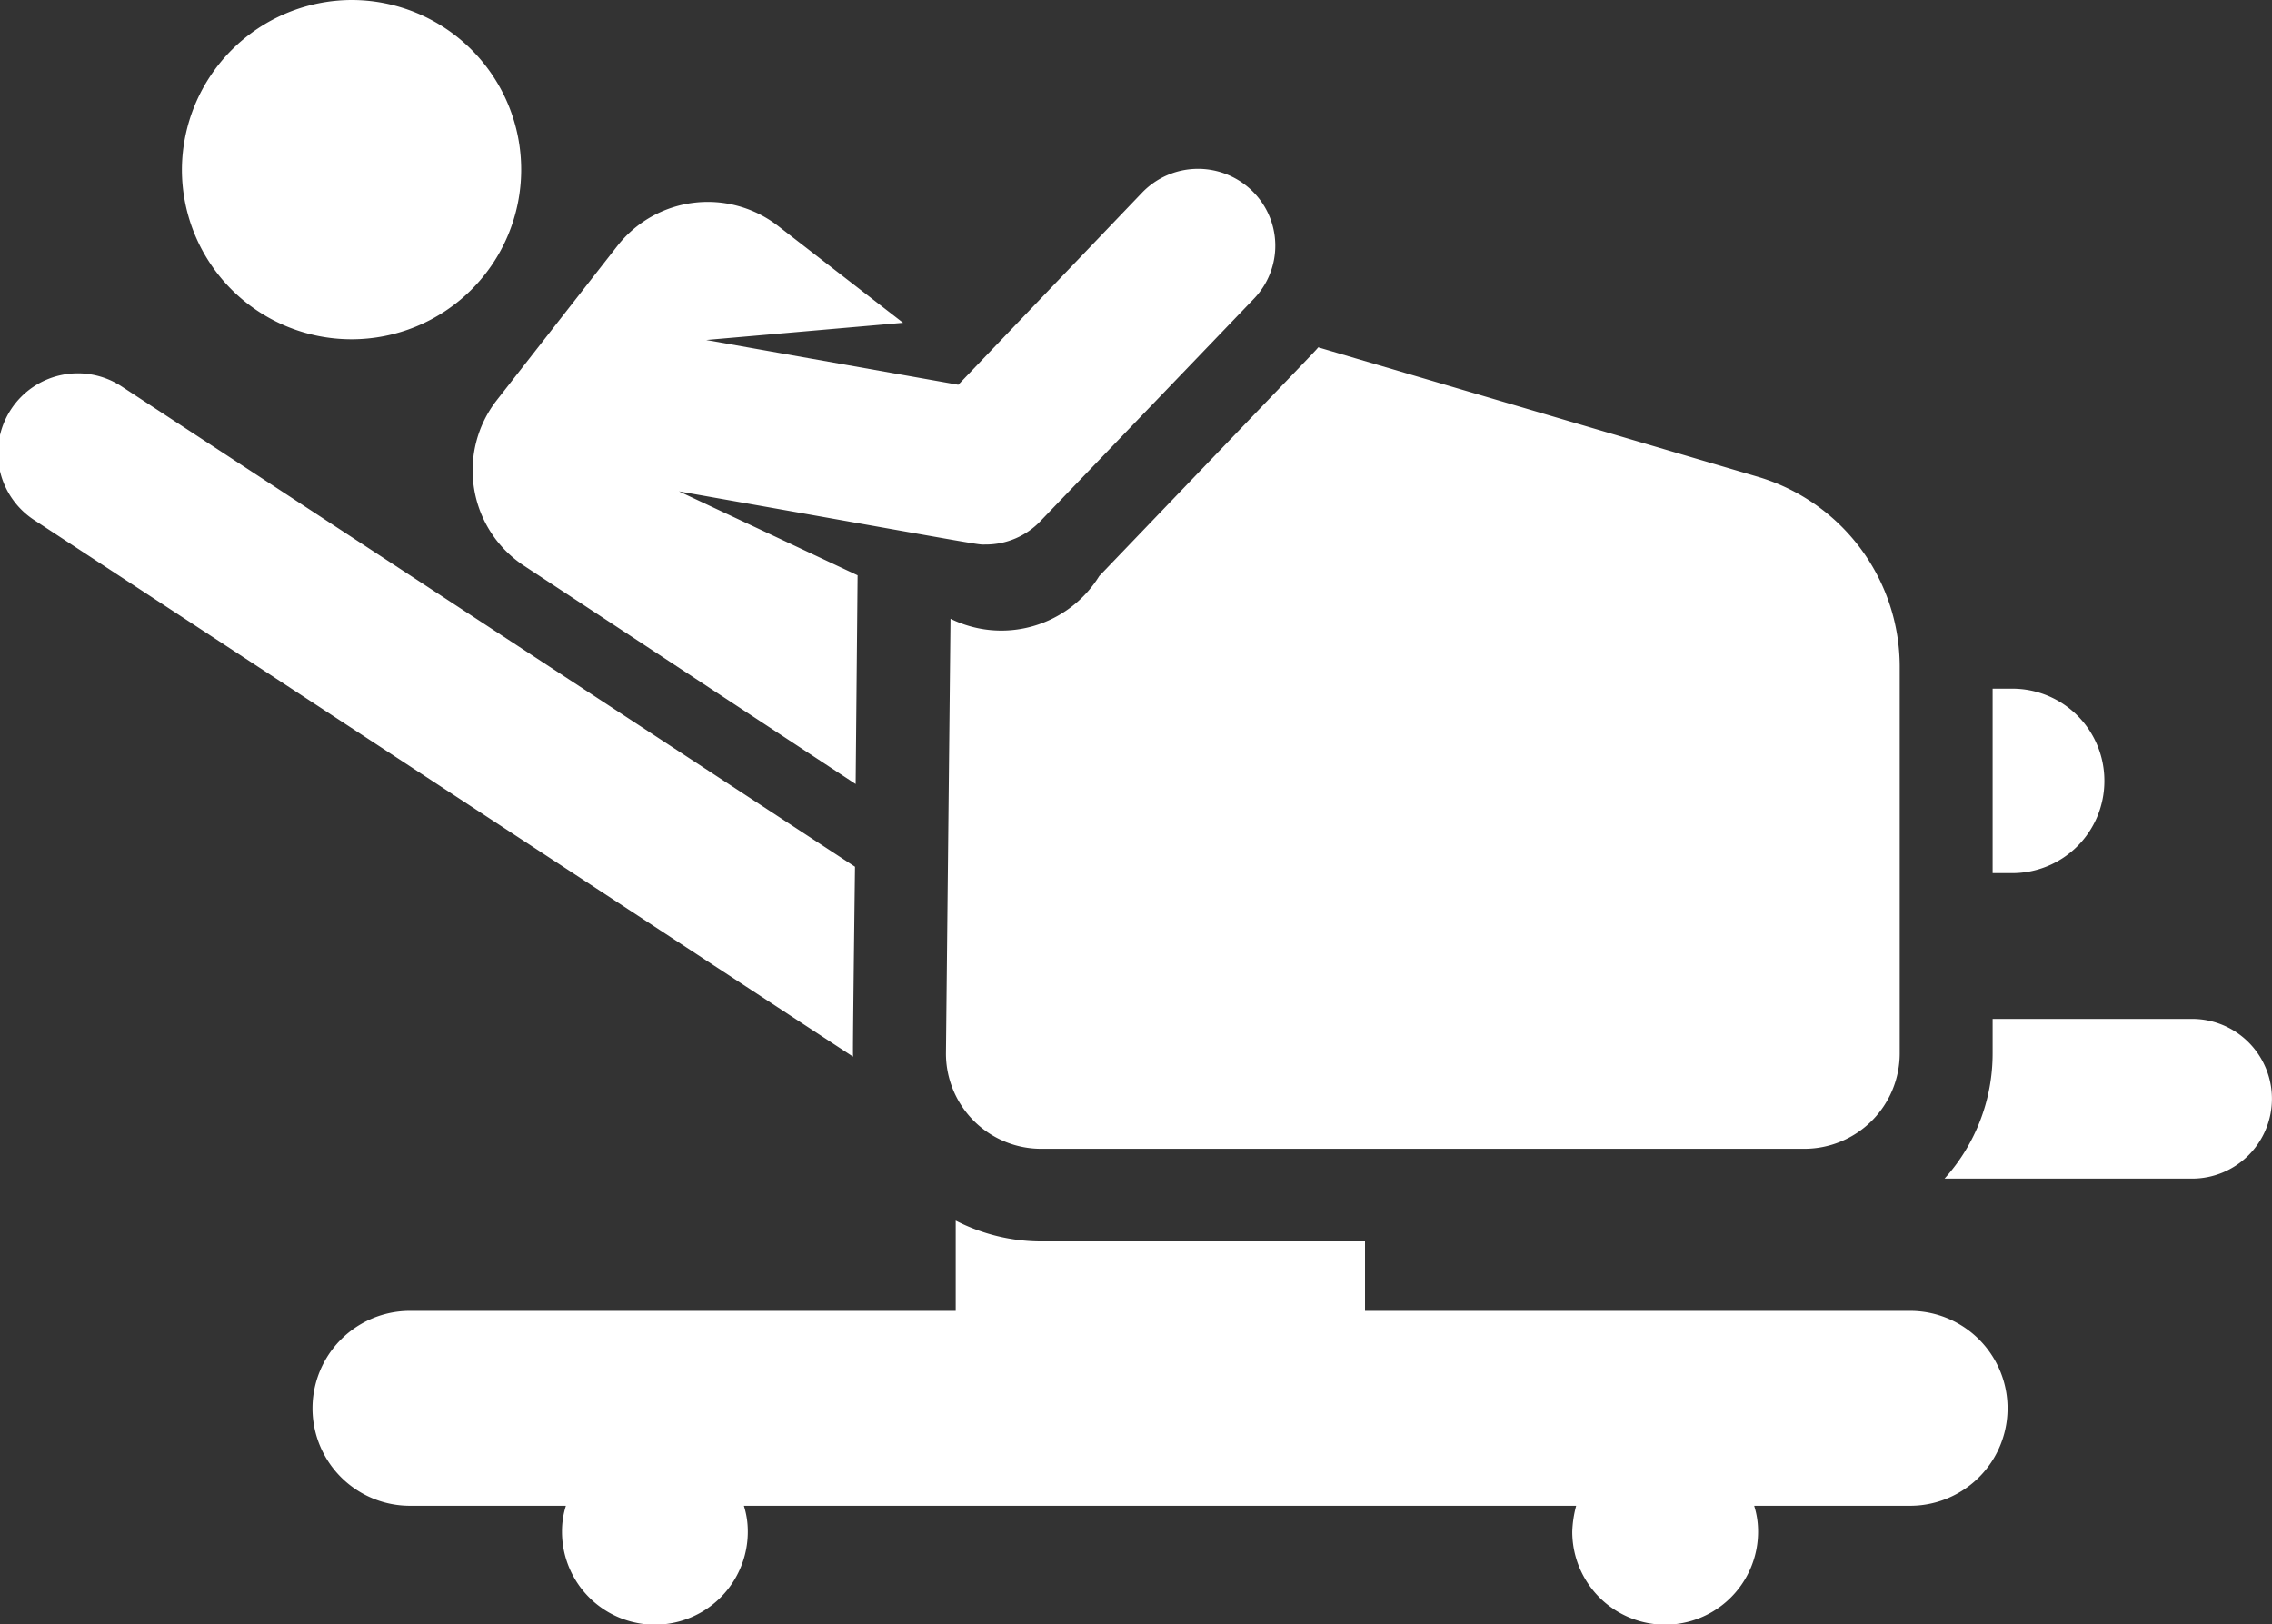 <svg xmlns="http://www.w3.org/2000/svg" width="34.97" height="25" viewBox="0 0 34.97 25">
  <rect x="0" y="0" width="34.97" height="25" fill="#333333" stroke="none"/>
  <defs>
    <style>
      .cls-1 {
        fill: #fff;
        fill-rule: evenodd;
      }
    </style>
  </defs>
  <path class="cls-1" d="M2721.43,531.177h-8.39v-1.069h-4.98a2.9,2.9,0,0,1-1.32-.32v1.389h-8.4a1.5,1.5,0,1,0,0,3h2.4a1.314,1.314,0,0,0-.06.4,1.43,1.43,0,0,0,2.86,0,1.314,1.314,0,0,0-.06-0.4h12.81a1.722,1.722,0,0,0-.06.4,1.43,1.43,0,0,0,2.86,0,1.314,1.314,0,0,0-.06-0.4h2.4A1.5,1.5,0,1,0,2721.43,531.177Zm2.99-8.154A1.416,1.416,0,0,0,2723,521.6h-0.3v2.839h0.3A1.416,1.416,0,0,0,2724.42,523.023Zm-24.32-3.312,5.1,3.357,0.03-3.213-2.75-1.292c4.89,0.867,4.57.818,4.72,0.818a1.162,1.162,0,0,0,.85-0.366l3.28-3.417a1.177,1.177,0,0,0-.04-1.672,1.193,1.193,0,0,0-1.68.038l-2.83,2.958-3.88-.689,3.03-.265-1.92-1.487a1.768,1.768,0,0,0-2.48.307l-1.85,2.367A1.757,1.757,0,0,0,2700.1,519.711ZM2697.45,511a2.611,2.611,0,1,1-2.62,2.611A2.62,2.62,0,0,1,2697.45,511Zm28.32,15.683h-3.07v0.533a2.87,2.87,0,0,1-.74,1.925h3.81A1.229,1.229,0,1,0,2725.77,526.683Zm-20.58-2.342-11.28-7.388a1.229,1.229,0,1,0-1.35,2.054l12.6,8.257C2705.16,527.161,2705.15,527.519,2705.19,524.341Zm1.47-3.817-0.07,6.677a1.466,1.466,0,0,0,1.47,1.481h11.74a1.469,1.469,0,0,0,1.47-1.466v-5.953a3.049,3.049,0,0,0-2.2-2.929l-6.75-1.988c-0.07.083,0.18-.182-3.37,3.52A1.773,1.773,0,0,1,2706.66,520.524Z" transform="translate(-2692.03 -511)"/>
</svg>
